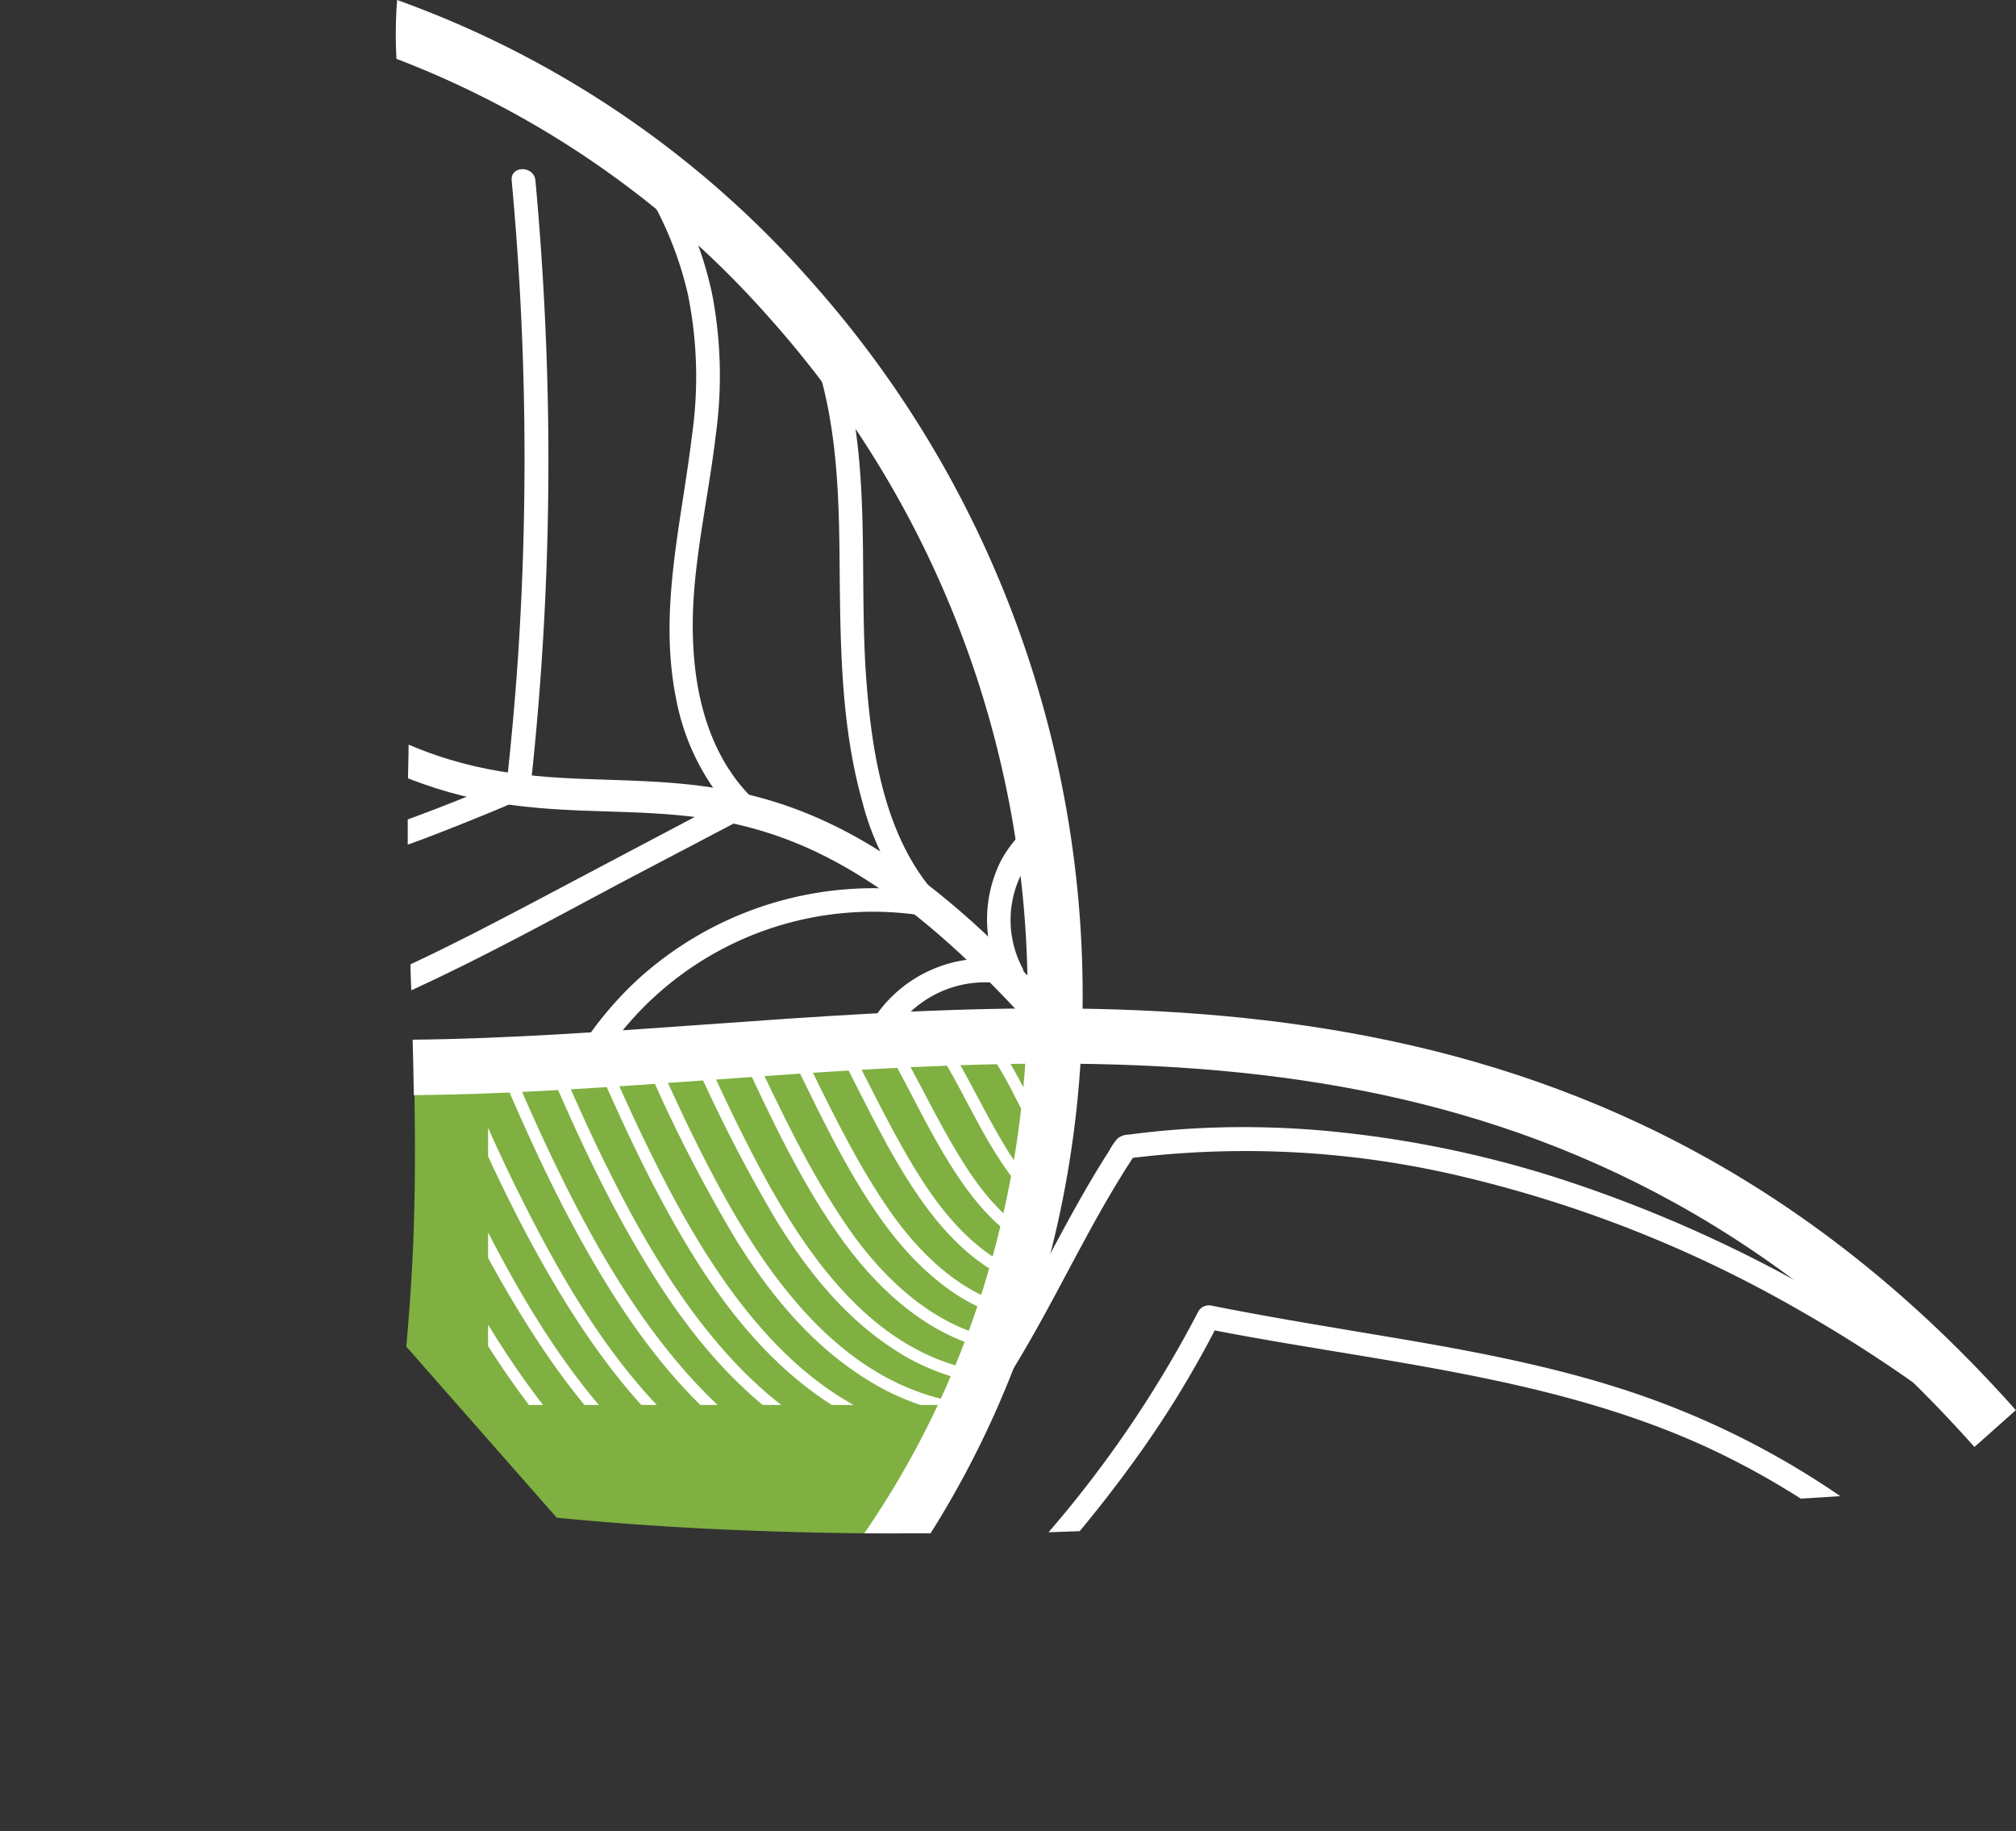 <svg xmlns="http://www.w3.org/2000/svg" xmlns:xlink="http://www.w3.org/1999/xlink" viewBox="0 0 254.64 231.25"><rect x="0" y="0" width="254.64" height="231.25" fill="#333333" stroke="none"/><defs><style>.cls-1{fill:none;}.cls-2{fill:#7fb041;}.cls-3{fill:#fff;}.cls-4{clip-path:url(#clip-path);}</style><clipPath id="clip-path"><path class="cls-1" d="M80.08,133.52c-5.27.28-11.71.38-18.43.36v43.53h60.87a114.16,114.16,0,0,0,10.61-44.65s-4.75,0-11.76,0c-11.41,0-28.78.13-41.29.81"/></clipPath></defs><title>Recurso 4</title><g id="Capa_2" data-name="Capa 2"><g id="Capa_1-2" data-name="Capa 1"><path class="cls-2" d="M113.4,193.65a115.84,115.84,0,0,0,19.73-60.89s-32.87-.33-53,.75c-7.72.42-17.93.45-27.87.27.2,8.6.26,17.2-.19,25.8-.18,3.5-.45,7-.75,10.47l19,21.6C84.62,193.05,99,193.61,113.4,193.65Z"/><path class="cls-3" d="M89.12,129.37c-12.84.92-25.2,1.8-37,1.92.06,2.32.12,4.64.15,7,12.12-.1,24.63-1,37.33-1.91,54.79-3.94,111.44-8,159.79,46.34l5.23-4.65C204,121.12,143,125.5,89.12,129.37Z"/><path class="cls-3" d="M97.34,40.32c39,43.78,42.74,108.43,11.83,153.3q4.18,0,8.37,0c29.82-47.24,25-113.06-15-158A126.59,126.59,0,0,0,50.16,0a55.89,55.89,0,0,0-.08,7.43A120,120,0,0,1,97.34,40.32Z"/><path class="cls-3" d="M136.38,193.35c2.48-3,4.9-6.1,7.18-9.29A128.66,128.66,0,0,0,153.43,168c20.95,4.06,42.81,5.8,62.4,14.86a100.79,100.79,0,0,1,11.62,6.38c1.65-.09,3.3-.2,5-.31a105.79,105.79,0,0,0-28.33-13.77c-10.31-3.24-21-5.06-31.63-6.83-6.48-1.09-13-2.17-19.42-3.45a1.55,1.55,0,0,0-1.69.69,144.8,144.8,0,0,1-18.94,27.92Z"/><path class="cls-3" d="M249.17,176.4a172,172,0,0,0-52.81-27.77,138.34,138.34,0,0,0-28.68-5.81,115.51,115.51,0,0,0-14.41-.43q-3.53.12-7.05.46-1.8.18-3.6.42a2.36,2.36,0,0,0-1.46.49,8.57,8.57,0,0,0-1.08,1.59c-6.05,9.4-10.45,19.77-16.66,29.07-1.08,1.61,1.52,3.11,2.59,1.51,6.5-9.73,11-20.62,17.5-30.35l-.89.69a118.07,118.07,0,0,1,42.7,2.45,158,158,0,0,1,41.34,16.38,179.91,179.91,0,0,1,21,13.89c1.53,1.17,3-1.43,1.51-2.59"/><path class="cls-3" d="M76.91,98.47c-8.17-.26-16.1-.51-25.3-4.44,0,1.42-.06,2.83-.08,4.25,9.29,3.68,17.34,3.94,25.25,4.19,15.53.49,30.2,1,54.19,27.91l3-2.66C108.83,99.48,92.6,99,76.91,98.47Z"/><path class="cls-3" d="M68.82,39.8q-.41-8.52-1.19-17c-.18-1.91-3.18-1.92-3,0a380.89,380.89,0,0,1,.82,59.85c-.35,5.29-.83,10.57-1.4,15.83q-6.21,2.67-12.55,5c0,1.06,0,2.12,0,3.18l1.87-.68q6.48-2.46,12.83-5.2A1.52,1.52,0,0,0,67,99.5,376.73,376.73,0,0,0,68.82,39.8Z"/><path class="cls-3" d="M94.86,100.62c-7-7.08-8-18-7.06-27.4.6-6.11,1.88-12.12,2.6-18.21A54.84,54.84,0,0,0,90,37.39a47.42,47.42,0,0,0-7.41-17.33C81.46,18.48,78.86,20,80,21.57a45.21,45.21,0,0,1,6.88,15.56A52.14,52.14,0,0,1,87.4,55c-1.32,11.09-4.26,22.05-2,33.24a29.15,29.15,0,0,0,6,13q-12,6.33-24,12.68c-5.13,2.7-10.29,5.39-15.55,7.85,0,1.1.06,2.19.1,3.28,9.47-4.33,18.63-9.42,27.79-14.27L94.56,103A1.51,1.51,0,0,0,94.86,100.62Z"/><path class="cls-3" d="M75.63,134.33A40.84,40.84,0,0,1,117,115.69a1.51,1.51,0,0,0,1.45-2.5c-6.56-7.13-8.27-17.67-9-27-.87-11.19.22-22.48-1.63-33.61a46.5,46.5,0,0,0-5.72-16.39,1.5,1.5,0,0,0-2.59,1.51c5.56,9.3,6.37,20.35,6.51,30.94.14,10.9-.07,22,2.89,32.56a34.1,34.1,0,0,0,7.41,14.1c.49-.84,1-1.67,1.46-2.51a44.26,44.26,0,0,0-37.34,11,45.13,45.13,0,0,0-7.43,9c-1,1.63,1.55,3.14,2.59,1.51"/><path class="cls-3" d="M112.42,131.1a13.72,13.72,0,0,1,15-6.72,1.52,1.52,0,0,0,1.69-2.21,13,13,0,0,1,1.8-14.61c1.57-1.72,3.9-3.56,3.49-6.15-.35-2.24-1.92-4.23-3.34-5.92-1.24-1.48-3.35.65-2.12,2.12.89,1,3,3.39,2.4,4.85-.5,1.19-1.85,2.19-2.69,3.13a14.8,14.8,0,0,0-2.28,3.22,16.52,16.52,0,0,0,.15,14.88l1.69-2.21a16.78,16.78,0,0,0-18.43,8.11c-.94,1.68,1.65,3.2,2.59,1.51"/><g class="cls-4"><path class="cls-3" d="M140.06,145.11a10.17,10.17,0,0,1-2-2.81c-.72-1.31-1.36-2.67-2-4s-1.26-2.67-2-4a10.6,10.6,0,0,0-2.09-2.83c-.72-.64-1.79.42-1.06,1.06a10,10,0,0,1,2,2.81c.72,1.31,1.35,2.66,2,4s1.27,2.68,2,4a10.81,10.81,0,0,0,2.09,2.84c.72.64,1.78-.42,1.06-1.06"/><path class="cls-3" d="M137.69,149c-3.11-1.6-5-5.29-6.63-8.23-1.68-3.11-3.14-6.43-5.31-9.24-.59-.76-1.65.3-1.06,1.06,2.28,3,3.74,6.56,5.56,9.8,1.62,2.9,3.62,6.33,6.68,7.91.86.44,1.61-.86.76-1.3"/><path class="cls-3" d="M135.29,153c-4.1-1.51-6.92-5.77-9-9.36-2.29-3.89-4.17-8-6.61-11.86-.52-.81-1.82-.06-1.29.76,2.65,4.15,4.62,8.69,7.22,12.87,2.25,3.63,5.17,7.51,9.32,9,.91.34,1.3-1.11.4-1.44"/><path class="cls-3" d="M133.07,157c-5.2-1.49-9-6.27-11.69-10.67-2.92-4.69-5.23-9.71-8-14.51a.75.75,0,0,0-1.29.76c2.94,5.18,5.39,10.65,8.68,15.64,2.85,4.32,6.7,8.75,11.86,10.22a.75.75,0,0,0,.4-1.44"/><path class="cls-3" d="M130.85,161.08c-6.16-1.44-10.83-6.61-14.16-11.7-3.62-5.56-6.41-11.59-9.49-17.45-.45-.85-1.75-.1-1.3.76,3.28,6.24,6.2,12.73,10.23,18.53,3.46,5,8.21,9.88,14.32,11.3.94.22,1.34-1.22.4-1.44"/><path class="cls-3" d="M128.63,165.12c-7.18-1.42-12.8-7.07-16.74-12.93-4.29-6.36-7.52-13.33-10.91-20.18-.43-.87-1.73-.11-1.3.75,3.58,7.23,6.95,14.67,11.65,21.26,4.09,5.73,9.77,11.14,16.9,12.55.94.18,1.35-1.26.4-1.45"/><path class="cls-3" d="M126.41,169.16c-8.12-1.4-14.64-7.43-19.2-14-5-7.19-8.72-15.2-12.46-23.1-.41-.87-1.7-.11-1.29.76,3.91,8.26,7.76,16.74,13.2,24.14,4.71,6.4,11.28,12.24,19.35,13.63.95.16,1.35-1.29.4-1.45"/><path class="cls-3" d="M124.19,173.2c-15.15-2.31-24-17.19-30.27-29.67-1.89-3.75-3.64-7.56-5.39-11.38-.4-.87-1.69-.11-1.29.76a192.1,192.1,0,0,0,10.84,21.25c3.92,6.35,8.65,12.28,15,16.34a27.94,27.94,0,0,0,10.69,4.15c.95.14,1.35-1.3.4-1.45"/><path class="cls-3" d="M122,177.24c-16.79-2.3-26.73-18.35-33.67-32.18-2.12-4.22-4.07-8.52-6-12.83-.39-.88-1.68-.12-1.3.75A189.9,189.9,0,0,0,92.9,156.45c4.34,7,9.63,13.47,16.71,17.82a31.09,31.09,0,0,0,12,4.42c1,.13,1.36-1.32.4-1.45"/><path class="cls-3" d="M119.55,181.26C101.1,179,90,161.37,82.48,146.2c-2.28-4.56-4.36-9.22-6.39-13.9-.38-.88-1.68-.12-1.3.76,3.84,8.86,7.89,17.68,13,25.87,4.82,7.66,10.74,14.72,18.66,19.33a34.55,34.55,0,0,0,13.06,4.5c1,.11,1-1.39,0-1.5"/><path class="cls-3" d="M117.33,185.3c-20.09-2.31-32.25-21-40.48-37.57-2.5-5-4.78-10.18-7-15.35-.38-.89-1.67-.13-1.3.75,4.12,9.71,8.53,19.35,14.2,28.27,5.26,8.29,11.75,15.86,20.4,20.72a37.7,37.7,0,0,0,14.16,4.68c1,.11,1-1.39,0-1.5"/><path class="cls-3" d="M115.11,189.34c-21.71-2.31-35-22.19-43.88-40.07-2.71-5.45-5.17-11-7.51-16.64-.37-.88-1.82-.49-1.45.4,4.38,10.47,9.1,20.88,15.2,30.48,5.68,8.94,12.71,17.1,22.08,22.3a41.08,41.08,0,0,0,15.56,5c1,.1,1-1.4,0-1.5"/><path class="cls-3" d="M112.9,193.38c-10.63-1-20.3-6.53-27.88-13.87-8.27-8-14.22-18.29-19.32-28.51-3-6-5.66-12.12-8.2-18.3-.36-.88-1.82-.49-1.45.4,4.66,11.32,9.74,22.55,16.35,32.89,6.09,9.51,13.65,18.12,23.67,23.6a44.24,44.24,0,0,0,16.83,5.29c1,.09.95-1.41,0-1.5"/><path class="cls-3" d="M110.68,197.42c-11.34-1-21.71-6.76-29.87-14.52-9-8.53-15.36-19.58-20.83-30.57-3.18-6.39-6-12.94-8.7-19.55-.36-.89-1.81-.5-1.45.39,4.89,12,10.26,24,17.27,34.92,6.54,10.23,14.69,19.47,25.51,25.28a47.54,47.54,0,0,0,18.07,5.55c1,.09.95-1.41,0-1.5"/><path class="cls-3" d="M108.46,201.46c-12.08-1.06-23.18-7-31.91-15.24-9.61-9.05-16.48-20.83-22.29-32.55-3.37-6.8-6.38-13.78-9.21-20.82-.35-.89-1.8-.5-1.44.4,5.17,12.87,10.9,25.63,18.42,37.32,7,10.85,15.72,20.6,27.27,26.67A50.77,50.77,0,0,0,108.46,203c1,.08,1-1.42,0-1.5"/><path class="cls-3" d="M106.24,205.5c-12.93-1.07-24.83-7.38-34.19-16.17-10.14-9.53-17.39-22-23.51-34.32C45,147.8,41.8,140.4,38.83,132.92c-.35-.88-1.8-.5-1.45.4,5.43,13.65,11.49,27.17,19.47,39.54,7.38,11.44,16.62,21.7,28.82,28.07A53.9,53.9,0,0,0,106.24,207c1,.08,1-1.42,0-1.5"/><path class="cls-3" d="M104,209.54c-13.6-1.07-26.17-7.58-36.09-16.76-10.81-10-18.53-23.14-25-36.24-3.8-7.68-7.16-15.57-10.3-23.54-.35-.89-1.8-.5-1.45.4,5.69,14.42,12.07,28.7,20.51,41.75,7.84,12.14,17.69,23,30.69,29.64A57.13,57.13,0,0,0,104,211c1,.08,1-1.42,0-1.5"/><path class="cls-3" d="M101.8,213.58c-14.37-1.07-27.71-7.87-38.22-17.55C52.16,185.52,44,171.68,37.19,157.88c-4-8.09-7.52-16.41-10.8-24.81-.35-.89-1.8-.5-1.45.4,6,15.27,12.71,30.38,21.66,44.16,8.26,12.71,18.64,24,32.31,31a60.69,60.69,0,0,0,22.89,6.5c1,.07,1-1.43,0-1.5"/><path class="cls-3" d="M99.58,217.62c-15-1.07-29-8.07-40.12-18.13-12.15-11.05-20.79-25.68-28-40.28-4.19-8.5-7.88-17.23-11.3-26.07-.35-.89-1.8-.5-1.45.4,6.22,16.05,13.29,31.92,22.7,46.38,8.68,13.35,19.62,25.19,34,32.43a63.8,63.8,0,0,0,24.16,6.77c1,.07,1-1.43,0-1.5"/><path class="cls-3" d="M97.36,221.66c-15.79-1.08-30.51-8.34-42.16-18.85C42.45,191.3,33.38,176,25.85,160.75c-4.43-9-8.31-18.2-11.91-27.53-.34-.89-1.79-.51-1.44.4,6.5,16.89,13.92,33.59,23.85,48.78,9.13,14,20.65,26.31,35.76,33.81a67.06,67.06,0,0,0,25.25,6.95c1,.07,1-1.43,0-1.5"/><path class="cls-3" d="M95.14,225.7c-16.56-1.08-32-8.63-44.29-19.65-13.36-12-22.86-28-30.72-44-4.62-9.38-8.67-19-12.41-28.79-.34-.89-1.79-.5-1.45.4,6.77,17.66,14.51,35.13,24.9,51C40.73,199.3,52.81,212.2,68.66,220a70.31,70.31,0,0,0,26.48,7.2c1,.07,1-1.43,0-1.5"/><path class="cls-3" d="M92.92,229.74c-17.3-1.09-33.51-8.9-46.34-20.37-14-12.52-24-29.24-32.18-46-4.81-9.79-9-19.86-12.9-30-.34-.9-1.79-.51-1.45.39,7.05,18.51,15.15,36.81,26.05,53.4a119.81,119.81,0,0,0,17.66,21.66,87.71,87.71,0,0,0,21.42,15,73.74,73.74,0,0,0,27.74,7.47c1,.07,1-1.43,0-1.5"/></g></g></g></svg>